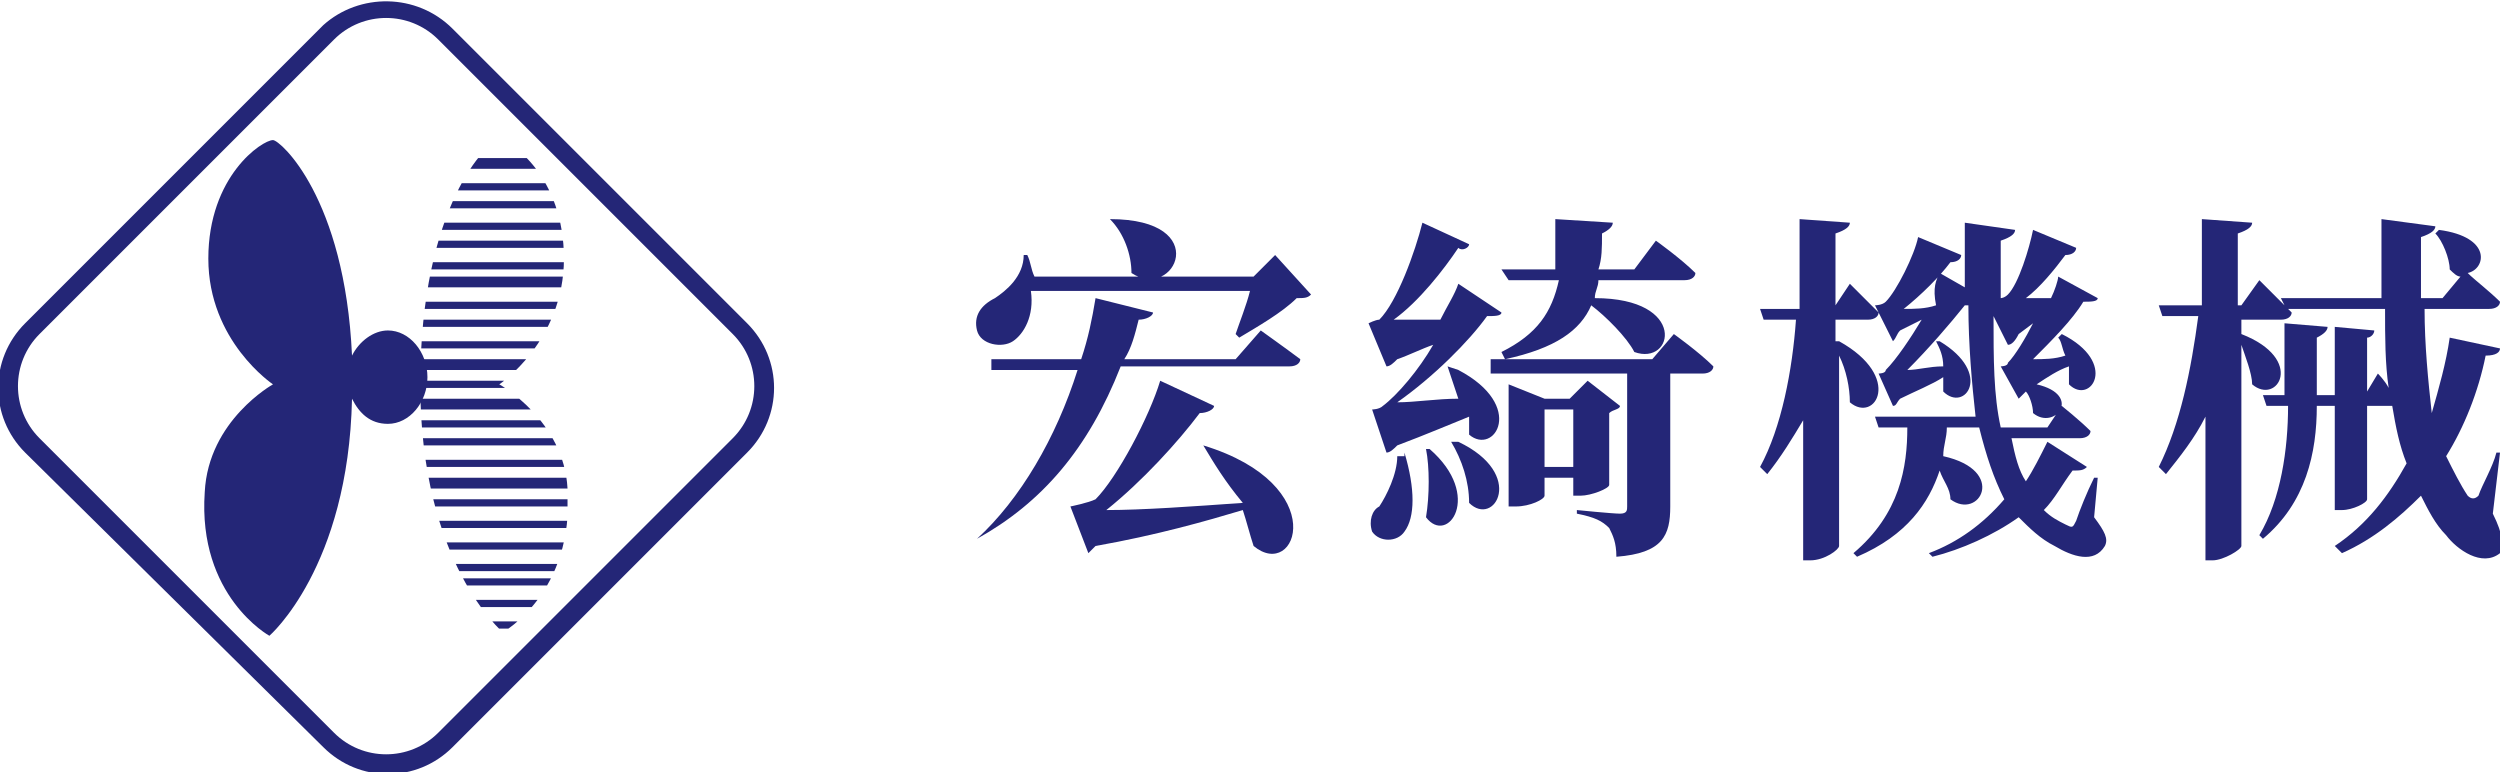 <svg xmlns="http://www.w3.org/2000/svg" xmlns:xlink="http://www.w3.org/1999/xlink" id="&#x5716;&#x5C64;_1" x="0px" y="0px" viewBox="0 0 69.6 21.5" style="enable-background:new 0 0 69.6 21.5;" xml:space="preserve"><style type="text/css">	.st0{fill:#C23438;}	.st1{fill:#203380;}	.st2{fill:#676667;}	.st3{fill:#252E5E;}	.st4{fill:#F3F1F8;}	.st5{fill:#E72E28;}	.st6{fill:#242E5E;}	.st7{fill:#262F5E;}	.st8{fill:#324985;}	.st9{fill:#CD3223;}	.st10{fill:#344A86;}	.st11{fill:#334986;}	.st12{fill:#314885;}	.st13{fill:#334985;}	.st14{fill:#344985;}	.st15{fill:#344986;}	.st16{fill:#3070B8;}	.st17{fill:#3170B8;}	.st18{fill:#636164;}	.st19{fill:#656366;}	.st20{fill:#646265;}	.st21{fill:#626063;}	.st22{fill:#6A6769;}	.st23{fill:#C52137;}	.st24{fill:#898A89;}	.st25{fill:url(#SVGID_1_);}	.st26{fill:url(#SVGID_2_);}	.st27{fill:url(#SVGID_3_);}	.st28{fill:url(#SVGID_4_);}	.st29{fill:#EEAE18;}	.st30{fill:url(#SVGID_5_);}	.st31{fill:url(#SVGID_6_);}	.st32{fill:url(#SVGID_7_);}	.st33{fill:url(#SVGID_8_);}	.st34{fill:#1080C5;}	.st35{fill:none;}	.st36{fill:#8EB423;}	.st37{fill:#004C8B;}	.st38{fill:#034791;}	.st39{fill:#0B579F;}	.st40{fill:#125A9A;}	.st41{fill:#D52921;}	.st42{fill:#2DA4D3;}	.st43{fill:#F3C91F;}	.st44{fill:#BFAC19;}	.st45{fill:#9C6D59;}	.st46{fill:#BC1B21;}	.st47{fill:none;stroke:#000000;stroke-width:0.25;stroke-miterlimit:10;}	.st48{fill:none;stroke:#000000;stroke-width:0.288;stroke-miterlimit:10;}	.st49{fill:none;stroke:#000000;stroke-width:0.252;stroke-miterlimit:10;}	.st50{fill:#B52627;}	.st51{fill:none;stroke:#B52627;stroke-width:0.5;stroke-miterlimit:10;}	.st52{fill:#005691;}	.st53{fill:#242677;}	.st54{fill:none;stroke:#B52627;stroke-width:0.25;stroke-miterlimit:10;}	.st55{clip-path:url(#SVGID_10_);fill:#242677;}</style><g>	<g>		<path class="st53" d="M36.5,8.2c-0.1,0.1-0.2,0.1-0.4,0.1c-0.4,0.4-1.1,0.8-1.6,1.1l-0.1-0.1c0.1-0.3,0.3-0.8,0.4-1.2h-6.1   c0.1,0.7-0.2,1.2-0.5,1.4c-0.3,0.2-0.9,0.1-1-0.3c-0.1-0.4,0.1-0.7,0.5-0.9c0.3-0.2,0.8-0.6,0.8-1.2h0.1c0.1,0.2,0.1,0.4,0.2,0.6   h6.1l0.6-0.6L36.5,8.2z M35.1,9.2c0,0,0.7,0.5,1.1,0.8c0,0.1-0.1,0.2-0.3,0.2h-4.7c-0.9,2.3-2.2,3.8-4,4.8L27.2,15   c1.2-1.1,2.2-2.8,2.8-4.7h-2.4L27.6,10h2.5c0.2-0.6,0.3-1.1,0.4-1.7l1.6,0.4c0,0.1-0.2,0.2-0.4,0.2c-0.1,0.4-0.2,0.8-0.4,1.1h3.1   L35.1,9.2z M33.5,12.4c3.6,1.1,2.6,3.8,1.4,2.8c-0.1-0.3-0.2-0.7-0.3-1c-1,0.3-2.4,0.7-4.1,1c-0.1,0.1-0.1,0.1-0.2,0.2l-0.5-1.3   c0,0,0.5-0.1,0.7-0.2c0.6-0.6,1.5-2.3,1.8-3.3l1.5,0.7c0,0.1-0.2,0.2-0.4,0.2c-0.6,0.8-1.6,1.9-2.6,2.7c1,0,2.4-0.1,3.8-0.2   C34.1,13.4,33.8,12.9,33.5,12.4L33.5,12.4z M30.9,6.1c2.9,0,1.8,2.3,0.6,1.5C31.5,7.1,31.3,6.5,30.9,6.1L30.9,6.1z"></path>		<path class="st53" d="M39.1,12.6c0.3,1,0.3,1.8,0,2.2c-0.2,0.3-0.7,0.3-0.9,0c-0.1-0.3,0-0.6,0.2-0.7c0.2-0.3,0.5-0.9,0.5-1.4   H39.1z M40.6,10.3c1.9,1,1,2.4,0.3,1.8c0-0.2,0-0.3,0-0.5c-0.5,0.2-1.2,0.5-2,0.8c-0.1,0.1-0.2,0.2-0.3,0.2l-0.4-1.2   c0,0,0.2,0,0.3-0.1c0.4-0.3,1-1,1.4-1.7c-0.3,0.1-0.7,0.3-1,0.4c-0.1,0.1-0.2,0.2-0.3,0.2l-0.5-1.2c0,0,0.2-0.1,0.3-0.1   c0.5-0.5,1-1.9,1.2-2.7l1.3,0.6c0,0.1-0.2,0.2-0.3,0.1c-0.4,0.6-1.1,1.5-1.8,2c0.4,0,0.8,0,1.3,0c0.2-0.4,0.4-0.7,0.5-1l1.2,0.8   c0,0.1-0.2,0.1-0.4,0.1c-0.5,0.7-1.5,1.7-2.5,2.4c0.5,0,1.1-0.1,1.7-0.1c-0.1-0.3-0.2-0.6-0.3-0.9L40.6,10.3z M39.8,12.5   c1.5,1.3,0.5,2.7-0.1,1.9c0.1-0.6,0.1-1.4,0-1.9L39.8,12.5z M40.6,12.3c1.9,0.9,1,2.4,0.3,1.7c0-0.6-0.2-1.2-0.5-1.7L40.6,12.3z    M46.6,9.3c0,0,0.7,0.5,1.1,0.9c0,0.1-0.1,0.2-0.3,0.2h-0.9v3.7c0,0.8-0.2,1.3-1.5,1.4c0-0.4-0.1-0.6-0.2-0.8   c-0.2-0.2-0.4-0.3-0.9-0.4v-0.1c0,0,1,0.1,1.2,0.1c0.2,0,0.2-0.1,0.2-0.2v-3.7h-3.8L41.5,10H46L46.6,9.3z M41.8,7.5h1.5   c0-0.4,0-0.8,0-1.4l1.6,0.1c0,0.1-0.1,0.2-0.3,0.3c0,0.4,0,0.7-0.1,1h1l0.6-0.8c0,0,0.7,0.5,1.1,0.9c0,0.1-0.1,0.2-0.3,0.2h-2.4   c0,0.2-0.1,0.3-0.1,0.5c2.6,0,2.2,1.9,1.1,1.5c-0.2-0.4-0.8-1-1.2-1.3c-0.3,0.7-1,1.2-2.4,1.5l-0.1-0.2c1-0.5,1.4-1.1,1.6-2h-1.4   L41.8,7.5z M43.8,13.8v-0.5H43v0.5c0,0.1-0.4,0.3-0.8,0.3H42v-3.4l1,0.4h0.7l0.5-0.5l0.9,0.7c0,0.1-0.2,0.1-0.3,0.2v2   c0,0.1-0.5,0.3-0.8,0.3H43.8z M43.8,13v-1.6H43V13H43.8z"></path>		<path class="st53" d="M51.2,9.5c1.8,1,1,2.3,0.3,1.7c0-0.4-0.1-0.9-0.3-1.3v5.3c0,0.1-0.4,0.4-0.8,0.4h-0.2v-3.9   c-0.3,0.5-0.6,1-1,1.5L49,13c0.6-1.1,0.9-2.7,1-4.1h-0.9l-0.1-0.3h1.1V6.1l1.4,0.1c0,0.1-0.1,0.2-0.4,0.3v2l0.4-0.6   c0,0,0.5,0.5,0.8,0.8c0,0.1-0.1,0.2-0.3,0.2h-0.9V9.5z M58.3,14.4c0.3,0.4,0.4,0.6,0.3,0.8c-0.3,0.5-0.9,0.3-1.4,0   c-0.4-0.2-0.7-0.5-1-0.8c-0.7,0.5-1.6,0.9-2.4,1.1l-0.1-0.1c0.8-0.3,1.5-0.8,2.1-1.5c-0.3-0.6-0.5-1.2-0.7-2h-0.9   c0,0.3-0.1,0.5-0.1,0.8c1.8,0.4,1,1.8,0.2,1.2c0-0.3-0.2-0.5-0.3-0.8c-0.3,0.9-0.9,1.8-2.3,2.4l-0.1-0.1c1.3-1.1,1.5-2.4,1.5-3.5   h-0.8l-0.1-0.3H55c-0.1-0.9-0.2-2-0.2-3.1c0,0-0.1,0-0.1,0c-0.4,0.5-1,1.2-1.6,1.8c0.3,0,0.6-0.1,1-0.1c0-0.3-0.1-0.5-0.2-0.7   l0.1,0c1.5,0.9,0.7,2,0.1,1.4c0-0.1,0-0.3,0-0.4c-0.3,0.2-0.8,0.4-1.2,0.6c-0.1,0.1-0.1,0.2-0.2,0.2l-0.4-0.9c0,0,0.2,0,0.2-0.1   c0.3-0.3,0.7-0.9,1-1.4c-0.2,0.1-0.4,0.2-0.6,0.3c-0.1,0.1-0.1,0.2-0.2,0.3l-0.5-1c0,0,0.2,0,0.3-0.1c0.3-0.3,0.8-1.3,0.9-1.8   l1.2,0.5c0,0.1-0.1,0.2-0.3,0.2c-0.3,0.4-0.8,0.9-1.3,1.3c0.3,0,0.6,0,0.9-0.1C53.8,8,53.9,7.8,54,7.6L54.7,8c0-0.6,0-1.2,0-1.8   l1.4,0.2c0,0.1-0.1,0.2-0.4,0.3c0,0.5,0,1.1,0,1.6c0,0,0.1,0,0.2-0.1c0.3-0.3,0.6-1.3,0.7-1.8l1.2,0.5c0,0.1-0.1,0.2-0.3,0.2   c-0.3,0.4-0.7,0.9-1.1,1.2c0.2,0,0.4,0,0.7,0c0.1-0.2,0.2-0.5,0.2-0.6l1.1,0.6c0,0.1-0.2,0.1-0.4,0.1c-0.3,0.5-0.9,1.1-1.4,1.6   c0.3,0,0.6,0,0.9-0.1c-0.1-0.2-0.1-0.4-0.2-0.5l0.1-0.1c1.6,0.8,0.8,2,0.2,1.4c0-0.2,0-0.3,0-0.5c-0.3,0.1-0.6,0.3-0.9,0.5   c1.3,0.3,0.5,1.3-0.1,0.8c0-0.2-0.1-0.5-0.2-0.6c-0.1,0.1-0.1,0.1-0.2,0.2l-0.5-0.9c0,0,0.2,0,0.2-0.1c0.2-0.2,0.5-0.7,0.7-1.1   l-0.4,0.3c-0.1,0.2-0.2,0.3-0.3,0.3l-0.4-0.8c0,1.2,0,2.2,0.2,3.1h1.3l0.4-0.6c0,0,0.5,0.4,0.8,0.7c0,0.1-0.1,0.2-0.3,0.2H56   c0.1,0.5,0.2,0.9,0.4,1.2c0.2-0.3,0.4-0.7,0.6-1.1l1.1,0.7c-0.1,0.1-0.2,0.1-0.4,0.1c-0.3,0.4-0.5,0.8-0.8,1.1   c0.2,0.2,0.4,0.3,0.6,0.4c0.2,0.1,0.2,0.1,0.3-0.1c0.1-0.3,0.3-0.8,0.5-1.2l0.1,0L58.3,14.4z"></path>		<path class="st53" d="M67.5,8.6c0,1,0.1,2,0.2,2.9c0.2-0.7,0.4-1.4,0.5-2.1l1.4,0.3c0,0.1-0.1,0.2-0.4,0.2c-0.2,1-0.6,2-1.1,2.8   c0.2,0.4,0.4,0.8,0.6,1.1c0.1,0.1,0.2,0.1,0.3,0c0.1-0.3,0.4-0.8,0.5-1.2l0.1,0l-0.2,1.7c0.3,0.6,0.3,0.9,0.2,1.1   c-0.5,0.4-1.2-0.1-1.5-0.5c-0.3-0.3-0.5-0.7-0.7-1.1c-0.6,0.6-1.3,1.2-2.2,1.6L65,15.2c0.9-0.6,1.5-1.4,2-2.3   c-0.2-0.5-0.3-1-0.4-1.6h0h-0.7v2.6c0,0.1-0.4,0.3-0.7,0.3H65v-2.9h-0.5c0,1.3-0.3,2.7-1.5,3.7l-0.1-0.1c0.6-1,0.8-2.4,0.8-3.6   h-0.6L63,11h0.6V9l1.2,0.1c0,0.1-0.1,0.2-0.3,0.3V11H65V9.1l1.1,0.1c0,0.1-0.1,0.2-0.2,0.2v1.5l0.3-0.5c0,0,0.2,0.2,0.3,0.4   c-0.1-0.7-0.1-1.4-0.1-2.2h-2.7l0.1,0.1c0,0.1-0.1,0.2-0.3,0.2h-1.1v0.4c1.8,0.7,1,2,0.3,1.4c0-0.3-0.2-0.8-0.3-1.1v5.6   c0,0.1-0.5,0.4-0.8,0.4h-0.2v-4c-0.3,0.6-0.7,1.1-1.1,1.6L60.1,13c0.6-1.2,0.9-2.7,1.1-4.2h-1l-0.1-0.3h1.2V6.1l1.4,0.1   c0,0.1-0.1,0.2-0.4,0.3v2h0.1l0.5-0.7c0,0,0.4,0.4,0.7,0.7l-0.1-0.2h2.8c0-0.7,0-1.4,0-2.2l1.5,0.2c0,0.1-0.1,0.2-0.4,0.3   c0,0.6,0,1.1,0,1.7H68l0.5-0.6c-0.1,0-0.2-0.1-0.3-0.2c0-0.3-0.2-0.8-0.4-1l0.1-0.1c1.5,0.2,1.3,1.1,0.8,1.2   c0.2,0.2,0.6,0.5,0.9,0.8c0,0.1-0.1,0.2-0.3,0.2H67.5z"></path>	</g></g><g>	<g>		<path class="st53" d="M10.8,9.2c-0.4,0-0.8,0.3-1,0.7c-0.2-4.4-2-6-2.2-6c-0.3,0-1.8,1-1.8,3.3s1.8,3.5,1.8,3.5s-1.8,1-1.9,3   c-0.2,2.9,1.8,4,1.8,4s2.2-1.9,2.3-6.6c0.2,0.4,0.5,0.7,1,0.7c0.6,0,1.1-0.6,1.1-1.3C11.9,9.8,11.4,9.2,10.8,9.2z"></path>		<g>			<defs>				<path id="SVGID_9_" d="M13.9,10.7c0,0,1.8-1.2,1.8-3.5s-1.5-3.3-1.8-3.3s-2.2,1.8-2.2,6.8c0,5,2.3,6.9,2.3,6.9s2-1.1,1.8-4     C15.7,11.7,13.9,10.7,13.9,10.7z"></path>			</defs>			<clipPath id="SVGID_1_">				<use xlink:href="#SVGID_9_" style="overflow:visible;"></use>			</clipPath>			<rect x="11.7" y="4.4" style="clip-path:url(#SVGID_1_);fill:#242677;" width="4.1" height="0.3"></rect>			<rect x="11.7" y="5.1" style="clip-path:url(#SVGID_1_);fill:#242677;" width="4.1" height="0.2"></rect>			<rect x="11.7" y="5.6" style="clip-path:url(#SVGID_1_);fill:#242677;" width="4.1" height="0.2"></rect>			<rect x="11.7" y="6.2" style="clip-path:url(#SVGID_1_);fill:#242677;" width="4.1" height="0.2"></rect>			<rect x="11.7" y="6.7" style="clip-path:url(#SVGID_1_);fill:#242677;" width="4.1" height="0.2"></rect>			<rect x="11.7" y="7.3" style="clip-path:url(#SVGID_1_);fill:#242677;" width="4.1" height="0.2"></rect>			<rect x="11.7" y="8.4" style="clip-path:url(#SVGID_1_);fill:#242677;" width="4.1" height="0.2"></rect>			<rect x="11.7" y="8.9" style="clip-path:url(#SVGID_1_);fill:#242677;" width="4.1" height="0.2"></rect>			<rect x="11.7" y="9.5" style="clip-path:url(#SVGID_1_);fill:#242677;" width="4.1" height="0.2"></rect>			<rect x="11.7" y="10.6" style="clip-path:url(#SVGID_1_);fill:#242677;" width="4.1" height="0.2"></rect>			<rect x="11.7" y="11.7" style="clip-path:url(#SVGID_1_);fill:#242677;" width="4.1" height="0.2"></rect>			<rect x="11.7" y="12.2" style="clip-path:url(#SVGID_1_);fill:#242677;" width="4.1" height="0.2"></rect>			<rect x="11.7" y="12.8" style="clip-path:url(#SVGID_1_);fill:#242677;" width="4.1" height="0.2"></rect>			<rect x="11.7" y="13.9" style="clip-path:url(#SVGID_1_);fill:#242677;" width="4.1" height="0.2"></rect>			<rect x="11.7" y="14.5" style="clip-path:url(#SVGID_1_);fill:#242677;" width="4.1" height="0.2"></rect>			<rect x="11.7" y="15.1" style="clip-path:url(#SVGID_1_);fill:#242677;" width="4.1" height="0.2"></rect>			<rect x="11.7" y="15.7" style="clip-path:url(#SVGID_1_);fill:#242677;" width="4.1" height="0.2"></rect>			<rect x="11.7" y="16.1" style="clip-path:url(#SVGID_1_);fill:#242677;" width="4.1" height="0.2"></rect>			<rect x="11.7" y="16.7" style="clip-path:url(#SVGID_1_);fill:#242677;" width="4.1" height="0.2"></rect>			<rect x="11.7" y="17.3" style="clip-path:url(#SVGID_1_);fill:#242677;" width="4.1" height="0.2"></rect>			<rect x="11.7" y="13.3" style="clip-path:url(#SVGID_1_);fill:#242677;" width="4.1" height="0.3"></rect>			<rect x="11.7" y="11.1" style="clip-path:url(#SVGID_1_);fill:#242677;" width="4.1" height="0.3"></rect>			<rect x="11.7" y="7.7" style="clip-path:url(#SVGID_1_);fill:#242677;" width="4.1" height="0.3"></rect>			<rect x="11.7" y="10" style="clip-path:url(#SVGID_1_);fill:#242677;" width="4.1" height="0.3"></rect>		</g>	</g>	<path class="st53" d="M9,0.7L0.7,9c-1,1-1,2.6,0,3.6L9,20.8c1,1,2.6,1,3.6,0l8.2-8.2c1-1,1-2.6,0-3.6l-8.2-8.2  C11.6-0.2,10-0.2,9,0.7z M20.4,9.3c0.8,0.8,0.8,2.1,0,2.9l-8.2,8.2c-0.8,0.8-2.1,0.8-2.9,0l-8.2-8.2c-0.8-0.8-0.8-2.1,0-2.9  l8.2-8.2c0.8-0.8,2.1-0.8,2.9,0L20.4,9.3z"></path></g></svg>